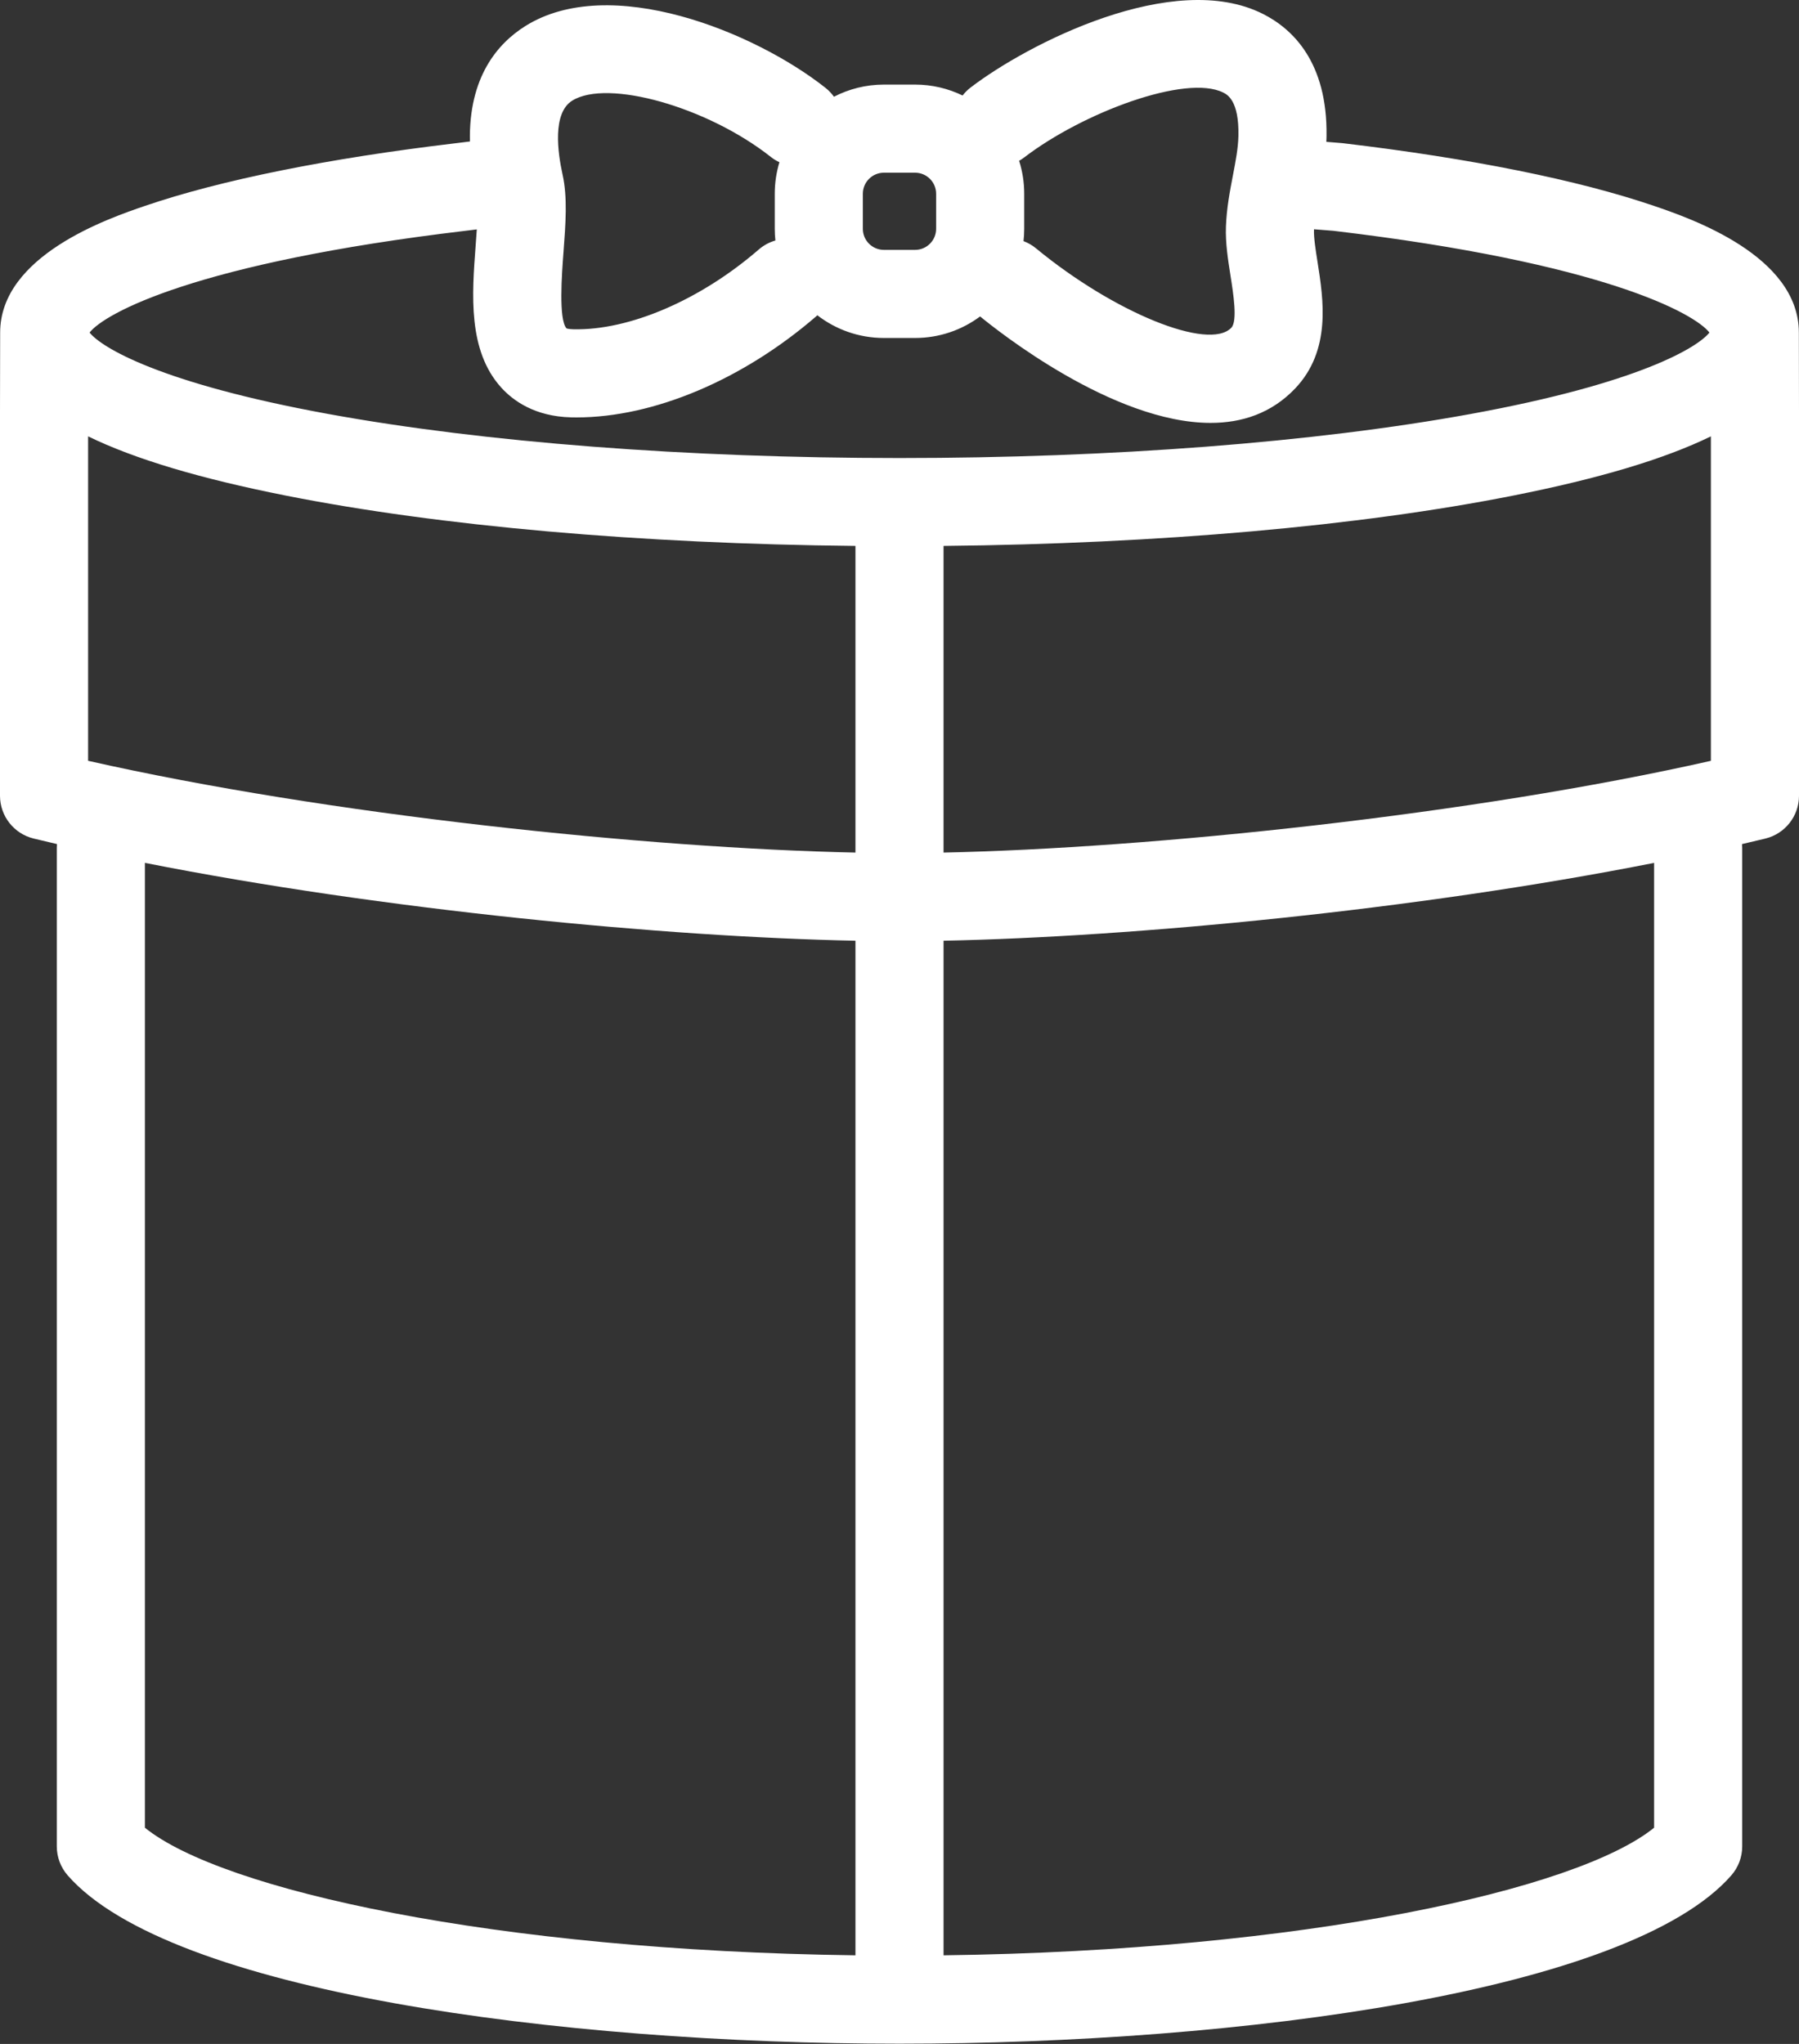 <?xml version="1.0" encoding="UTF-8"?> <svg xmlns="http://www.w3.org/2000/svg" width="353" height="401" viewBox="0 0 353 401" fill="none"><rect x="0" y="0" width="353" height="401" fill="#333333" stroke="none"/> <path d="M352.973 65.247C352.973 50.108 331.606 42.806 324.585 40.407C309.711 35.322 288.591 31.065 263.513 28.096C263.42 28.085 263.329 28.076 263.236 28.069C262.774 28.028 261.644 27.934 260.252 27.827C260.262 27.593 260.277 27.359 260.282 27.122C260.289 26.962 260.292 26.803 260.29 26.644C260.483 12.205 253.646 5.681 247.85 2.749C230.282 -6.141 201.578 8.639 190.427 17.189C189.832 17.646 189.322 18.17 188.879 18.736C186.06 17.367 182.896 16.596 179.558 16.596H173.438C169.907 16.596 166.577 17.46 163.639 18.979C163.18 18.342 162.633 17.752 161.984 17.24C148.026 6.206 119.653 -5.278 103.081 5.112C97.641 8.525 91.953 15.125 92.207 27.756L89.387 28.103C64.334 31.076 43.239 35.334 28.386 40.416C21.372 42.815 0.03 50.116 0.03 65.247L0 80.597V80.677C0 80.679 0 80.682 0 80.684V156.113C0 160.101 2.729 163.572 6.606 164.512C8.113 164.879 9.643 165.238 11.181 165.595C11.161 165.84 11.144 166.087 11.144 166.338V362.238C11.144 364.333 11.905 366.357 13.284 367.932C33.26 390.742 109.652 400.951 176.5 400.951C243.35 400.951 319.741 390.742 339.714 367.932C341.097 366.357 341.857 364.333 341.857 362.238V166.337C341.857 166.088 341.838 165.843 341.819 165.599C343.355 165.243 344.887 164.883 346.394 164.518C350.268 163.577 353 160.107 353 156.118V80.595L352.973 65.247ZM200.946 30.905C212.446 22.087 232.745 14.48 240.044 18.171C240.811 18.558 243.142 19.739 243.002 26.616C243.002 26.639 243 26.662 243 26.686C242.951 29.062 242.451 31.659 241.923 34.407C241.317 37.562 240.689 40.826 240.554 44.458C240.437 47.671 240.956 50.95 241.455 54.119C242.013 57.655 242.855 62.996 241.609 64.3C237.208 68.907 218.583 61.335 203.284 48.719C202.529 48.096 201.699 47.632 200.833 47.306C200.923 46.516 200.971 45.714 200.971 44.902V38.005C200.971 35.754 200.62 33.583 199.972 31.542C200.305 31.352 200.633 31.145 200.946 30.905ZM169.309 38.005C169.309 35.731 171.162 33.882 173.438 33.882H179.558C181.833 33.882 183.685 35.732 183.685 38.005V44.902C183.685 47.174 181.832 49.023 179.558 49.023H173.438C171.161 49.023 169.309 47.174 169.309 44.902V38.005ZM112.266 19.756C119.176 15.419 138.86 20.992 151.265 30.8C151.792 31.215 152.354 31.553 152.937 31.828C152.346 33.785 152.023 35.858 152.023 38.005V44.901C152.023 45.672 152.067 46.432 152.147 47.182C150.985 47.518 149.874 48.097 148.9 48.939C137.445 58.857 123.496 64.859 112.484 64.6C111.542 64.579 111.166 64.42 111.161 64.43C109.576 62.643 110.247 53.718 110.572 49.427C110.986 43.917 111.381 38.712 110.389 34.259C109.42 29.89 108.374 22.196 112.266 19.756ZM167.857 383.608C96.985 382.7 43.434 370.748 28.431 358.573V169.284C75.298 178.549 130.765 183.821 167.857 184.559V383.608ZM167.857 167.266C127.159 166.413 64.11 159.845 17.287 149.26V85.608C26.435 90.069 39.312 93.905 56.148 97.241C86.328 103.222 125.718 106.686 167.857 107.104V167.266ZM64.495 81.232C31.297 75.184 19.841 68.114 17.576 65.243C20.507 61.494 38.306 51.573 91.464 45.264L93.559 45.006C93.492 46.046 93.412 47.105 93.335 48.127C92.605 57.807 91.778 68.778 98.354 76.04C100.683 78.612 104.953 81.713 112.076 81.882C112.432 81.891 112.785 81.895 113.143 81.895C128.26 81.894 145.769 74.516 160.214 62.009C160.273 61.958 160.324 61.903 160.379 61.85C163.997 64.642 168.525 66.308 173.438 66.308H179.558C184.335 66.308 188.753 64.735 192.318 62.081C195.686 64.854 218.416 82.969 237.544 82.969C243.692 82.969 249.469 81.096 254.11 76.24C261.262 68.752 259.682 58.738 258.531 51.427C258.157 49.066 257.773 46.624 257.829 45.089C257.829 45.054 257.836 45.018 257.836 44.982C259.171 45.078 260.517 45.184 261.619 45.279C314.702 51.577 332.496 61.494 335.427 65.243C333.162 68.115 321.706 75.184 288.508 81.232C257.965 86.797 218.188 89.861 176.5 89.861C134.815 89.861 95.036 86.796 64.495 81.232ZM324.569 358.573C309.567 370.748 256.015 382.7 185.144 383.608V184.558C222.227 183.82 277.693 178.55 324.569 169.288V358.573ZM335.711 149.265C288.878 159.848 225.832 166.412 185.143 167.265V107.104C227.282 106.686 266.673 103.222 296.854 97.241C313.69 93.906 326.563 90.07 335.711 85.61V149.265Z" fill="white"></path> </svg> 